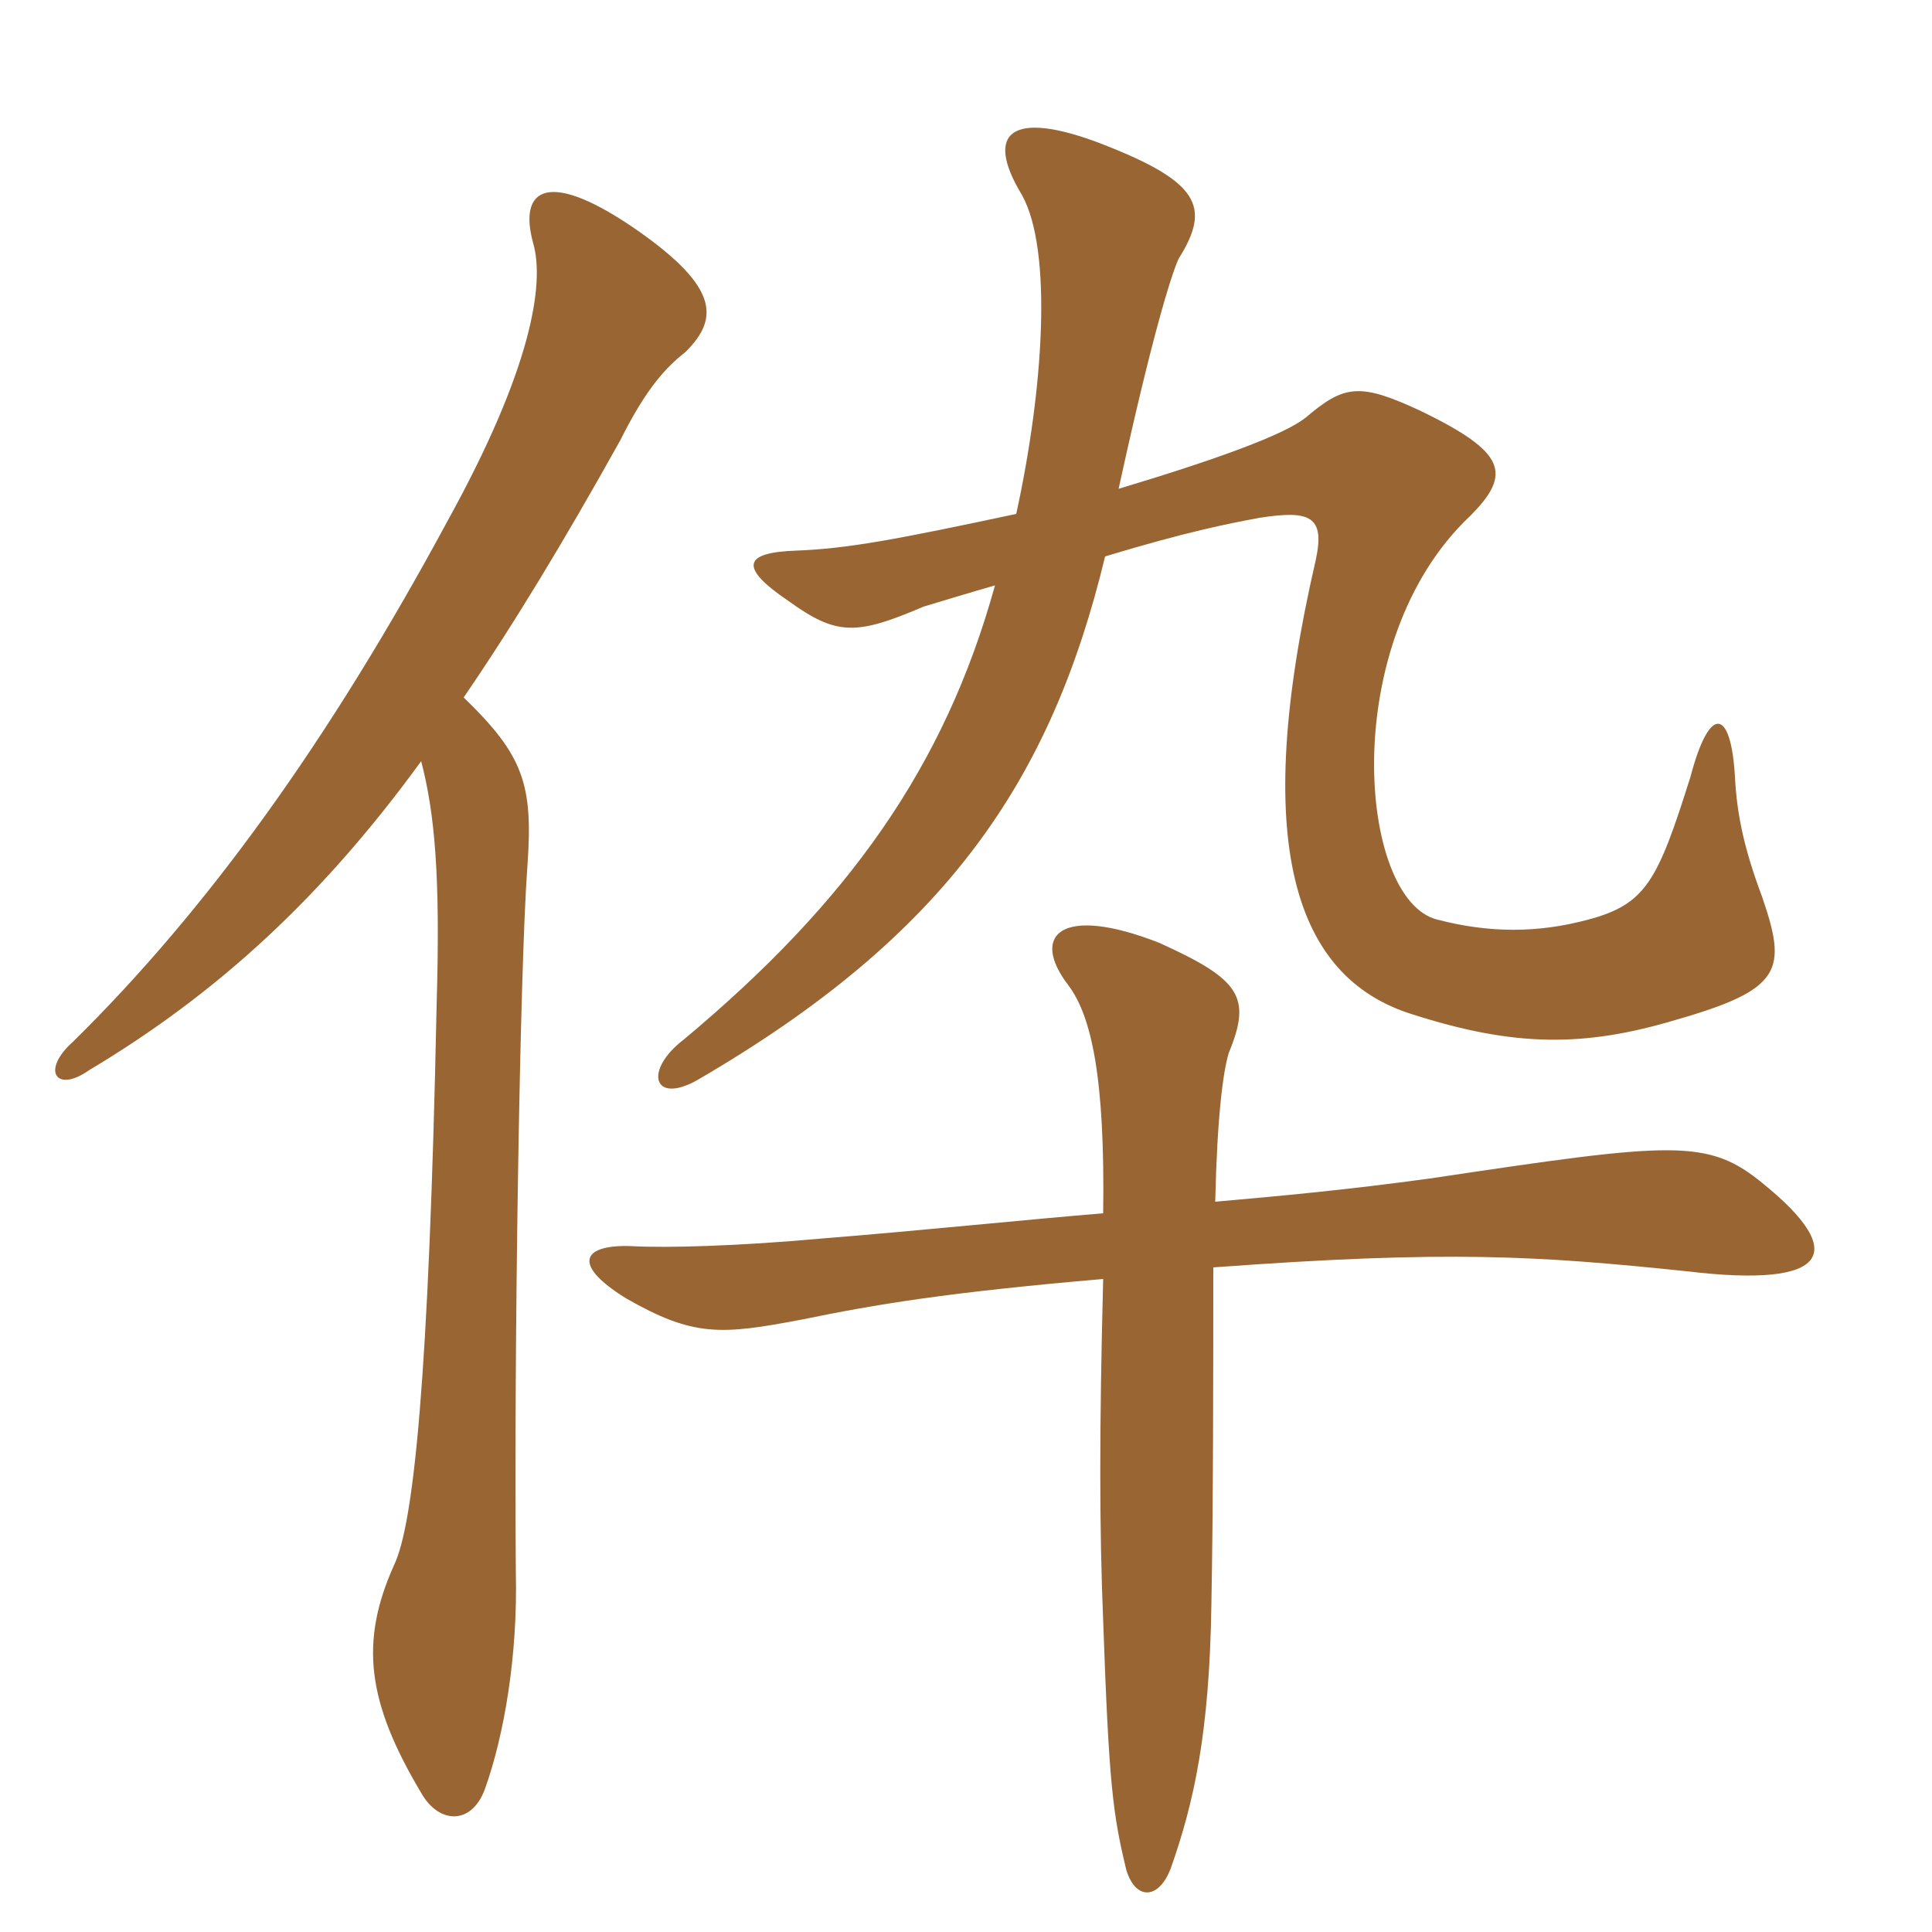 <svg xmlns="http://www.w3.org/2000/svg" xmlns:xlink="http://www.w3.org/1999/xlink" width="150" height="150"><path fill="#996633" padding="10" d="M94.35 93.30C94.50 86.70 94.95 83.25 95.40 81.75C97.20 77.40 96.30 76.05 90 73.20C82.35 70.20 79.95 72.60 82.95 76.50C84.75 78.90 85.80 83.70 85.65 94.20C80.10 94.65 71.40 95.55 63.90 96.15C57.30 96.75 51.75 96.90 49.05 96.75C45.30 96.60 44.25 98.10 48.60 100.80C53.85 103.80 55.95 103.65 62.25 102.45C68.10 101.25 73.50 100.35 85.65 99.30C85.35 111 85.35 118.50 85.65 125.85C86.10 138.60 86.40 140.85 87.45 145.20C88.20 147.60 90 147.45 90.90 145.05C92.70 139.95 93.90 134.55 94.05 124.65C94.20 117 94.20 105.75 94.20 98.40C112.50 97.05 119.40 97.50 130.95 98.70C142.20 100.05 143.40 97.20 136.95 91.95C132.60 88.35 130.05 88.65 111 91.50C104.40 92.40 99.45 92.85 94.35 93.30ZM32.70 59.10C33.75 63.15 34.20 67.95 33.90 78C33.30 107.25 32.10 118.35 30.60 121.50C27.90 127.50 28.50 132.15 32.70 139.20C34.05 141.60 36.60 141.75 37.65 138.90C39.15 134.70 40.20 128.55 40.05 122.10C39.90 105 40.35 75.30 40.95 67.20C41.40 60.90 40.65 58.65 36 54.15C39.90 48.45 43.80 42 48.15 34.20C50.25 30 51.75 28.50 53.25 27.30C55.80 24.75 55.80 22.35 49.65 18C42.60 13.05 40.20 14.55 41.40 18.90C42.30 22.05 41.25 28.65 34.80 40.35C25.50 57.60 16.05 70.65 5.70 80.85C3.15 83.10 4.35 84.90 6.90 83.10C16.95 77.10 25.05 69.60 32.70 59.10ZM85.80 43.20C92.25 41.25 95.40 40.65 97.80 40.20C101.70 39.60 102.90 40.05 102.15 43.50C97.05 65.55 100.50 75.90 109.65 78.75C117.60 81.30 123 81.30 130.05 79.20C138.45 76.80 138.75 75.30 136.80 69.60C135.45 66 134.85 63.30 134.70 60.30C134.40 55.05 132.75 54.60 131.25 60.30C128.70 68.40 127.80 70.20 123.30 71.40C119.40 72.45 115.65 72.45 111.60 71.40C105.45 69.90 103.80 49.80 114.15 40.05C117.45 36.75 116.85 35.10 110.40 31.95C105.60 29.70 104.40 29.85 101.40 32.40C99.75 33.75 94.35 35.70 86.85 37.95C89.40 26.25 90.90 21.45 91.50 20.10C94.05 16.05 93.15 14.10 85.35 11.10C78.60 8.55 76.35 10.20 79.35 15.15C81.75 19.50 81 30.30 78.90 39.90C69.75 41.85 65.85 42.60 61.80 42.75C57.60 42.90 57.45 44.10 61.20 46.65C64.95 49.35 66.45 49.35 71.70 47.10C73.20 46.65 75.15 46.05 77.25 45.45C73.35 59.55 65.85 70.05 53.10 80.70C49.95 83.10 50.70 85.80 54.15 83.85C73.50 72.60 81.60 60.60 85.80 43.20Z"/></svg>